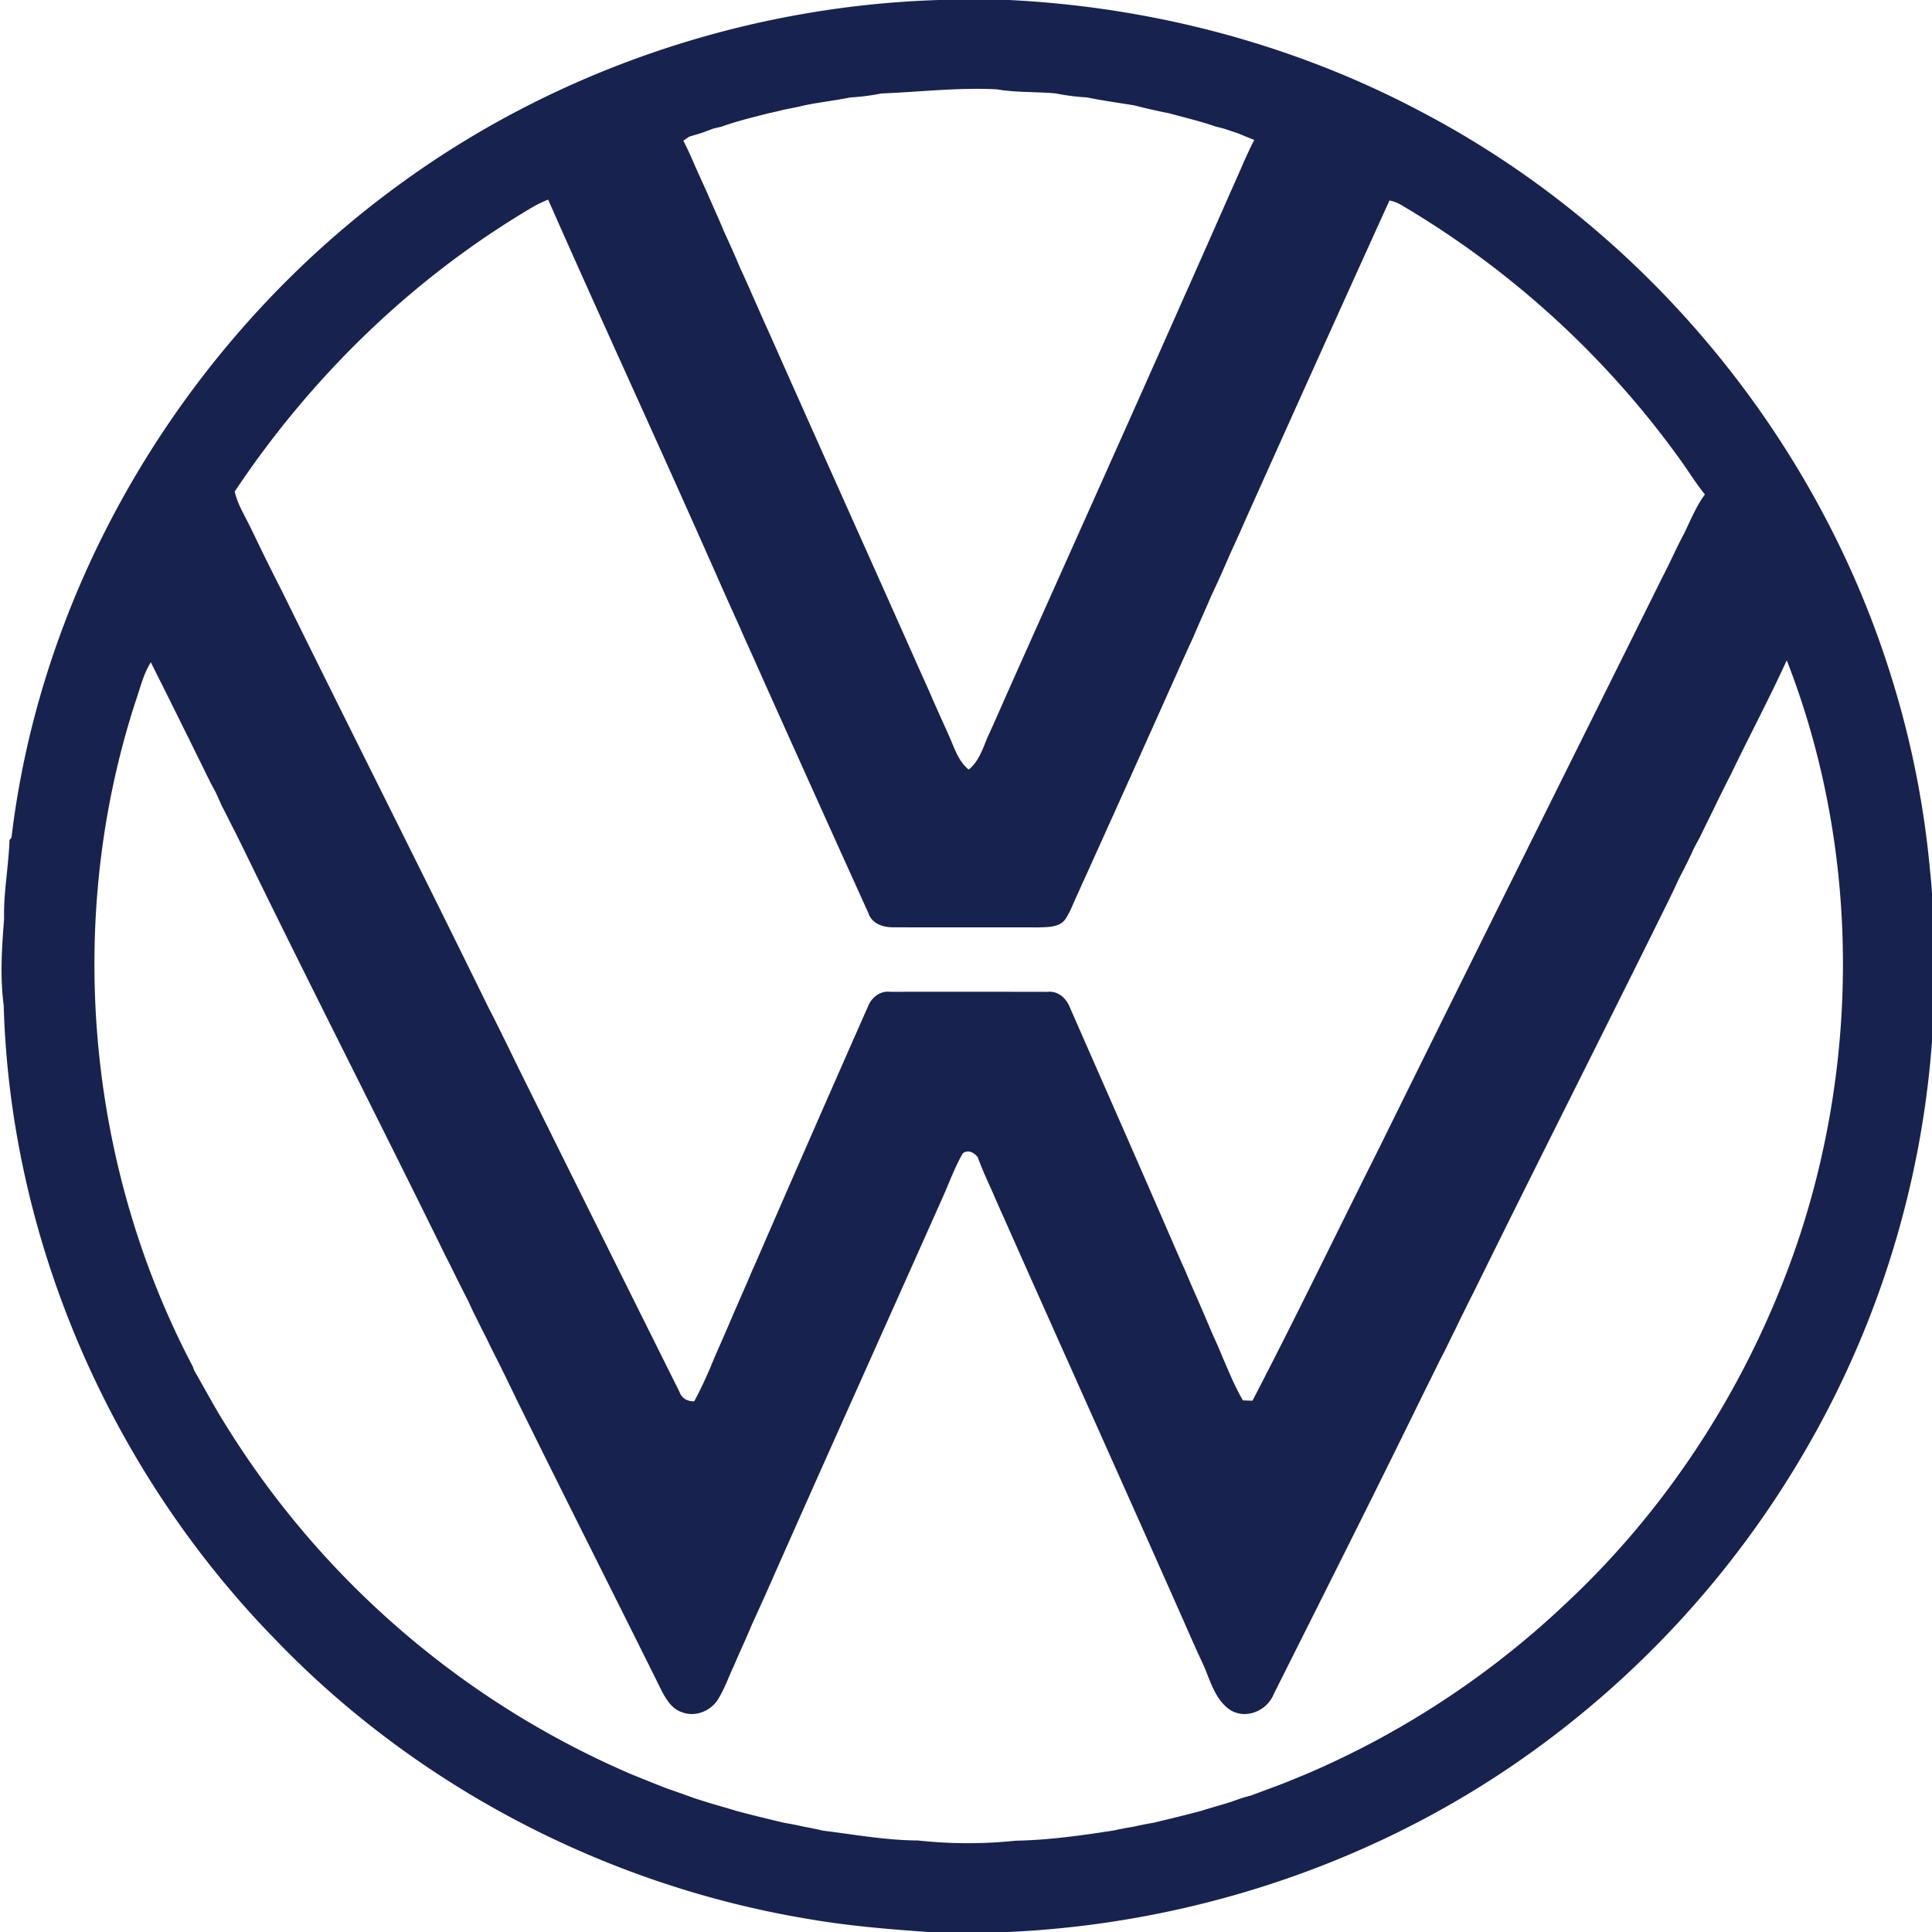 <?xml version="1.0" encoding="UTF-8"?> <svg xmlns="http://www.w3.org/2000/svg" id="Volkswagen" width="875" height="875" viewBox="0 0 875 875"><defs><style>.cls-1{fill:#17234e;}</style></defs><path class="cls-1" d="M425.145,0h31.781c65.412,3.219,130.219,20.346,188.018,51.291,100.18,52.873,177.739,146.598,211.458,254.693a421.085,421.085,0,0,1,17.767,88.905c2.579,23.6,1.049,47.485,1.209,71.192a431.412,431.412,0,0,1-57.515,190.401A439.986,439.986,0,0,1,686.258,798.74C618.854,845.069,538.237,871.301,456.623,875h-36.156c-18.371-1.28-36.778-2.81-54.936-5.993-90.932-15.188-176.832-59.863-240.767-126.395C50.246,666.387,4.665,562.027,1.677,455.302c-1.725-13.001-.836-26.09.178-39.108-.285-12.005,2.045-23.796,2.454-35.747l.889-1.085C19.284,261.148,86.545,151.258,182.99,82.022,253.168,31.39,338.694,2.721,425.145,0M399.233,42.327a104.652,104.652,0,0,1-14.121,1.814c-7.043,1.423-14.21,2.17-21.235,3.681-2.899.711-5.851,1.263-8.768,1.832-2.383.64-4.802,1.156-7.221,1.69-7.025,1.832-14.121,3.486-20.968,5.976-.978.249-2.952.711-3.948.943-1.778.676-3.557,1.352-5.335,1.992l-5.389,1.601c-.925.622-1.85,1.227-2.757,1.85,1.565,3.077,3.041,6.207,4.393,9.39,2.027,4.642,4.144,9.266,6.242,13.872,2.597,6.065,5.389,12.058,7.896,18.158,2.436,5.282,4.855,10.6,7.078,15.988,4.606,9.906,8.839,19.99,13.392,29.914,22.142,49.975,44.639,99.789,66.834,149.746,2.348,5.335,4.82,10.617,7.096,15.988,2.348,5.335,4.784,10.635,7.149,15.971,2.561,5.531,4.215,11.845,9.177,15.828,4.446-3.681,6.314-9.212,8.377-14.37,2.685-5.78,5.229-11.613,7.79-17.447C479.014,262.66,503.344,208.648,527.37,154.53c2.348-5.335,4.766-10.635,7.096-15.971,2.348-5.335,4.766-10.653,7.096-15.988,2.365-5.335,4.748-10.653,7.096-16.006Q552.5,97.842,556.359,89.118c2.348-5.353,4.784-10.653,7.06-16.024,1.494-3.255,2.97-6.527,4.642-9.71-2.757-1.049-5.424-2.259-8.163-3.29-1.832-.569-3.628-1.174-5.424-1.796-.978-.249-2.952-.747-3.948-.996-6.847-2.436-13.943-4.002-20.932-5.976-5.335-1.032-10.653-2.259-15.917-3.61-7.114-1.156-14.263-2.134-21.324-3.592a100.396,100.396,0,0,1-14.228-1.814c-8.874-.818-17.838-.338-26.641-1.85-17.464-.907-34.84,1.174-52.251,1.867M242.266,93.191c-54.51,31.888-100.981,76.918-135.963,129.418.943,4.304,2.988,8.216,5.015,12.076,2.685,5.211,5.175,10.528,7.736,15.793,2.934,5.922,5.869,11.845,8.892,17.731,30.998,62.993,62.708,125.666,93.582,188.73.871,1.654,1.725,3.308,2.579,4.98,3.539,7.132,7.078,14.299,10.546,21.484q36.467,73.521,73.077,146.972c1.032,2.988,3.61,4.322,6.669,4.268,2.739-5.051,5.175-10.279,7.434-15.561,1.956-4.909,4.162-9.71,6.26-14.566,2.027-4.624,3.966-9.284,6.011-13.908,2.081-4.873,4.304-9.675,6.296-14.583,2.081-4.588,4.073-9.23,6.082-13.872q23.262-53.434,46.809-106.761c1.654-3.877,5.549-6.758,9.906-6.207q35.587-.053,71.209.018c4.642-.569,8.501,2.828,10.084,6.936,15.49,35.338,31.087,70.622,46.418,106.031,2.027,4.642,4.037,9.284,6.136,13.89,1.992,4.891,4.179,9.71,6.278,14.548,2.027,4.624,3.966,9.301,5.976,13.943,4.588,9.87,8.181,20.221,13.605,29.682l4.339.142c19.688-37.828,38.219-76.296,57.373-114.426,42.594-86.397,85.633-172.581,128.44-258.872,3.326-6.296,6.118-12.84,9.497-19.101,3.023-6.1,5.513-12.538,9.604-18.051-3.592-4.393-6.616-9.159-9.817-13.801a415.12,415.12,0,0,0-127.035-116.88,18.256,18.256,0,0,0-6.011-2.454q-33.079,72.881-65.821,145.958c-2.81,6.527-5.904,12.912-8.661,19.439-2.063,4.66-4.162,9.301-6.331,13.908-2.597,6.082-5.371,12.094-7.914,18.194q-4.028,8.67-7.879,17.411-22.542,50.393-45.297,100.661c-1.672,3.575-2.97,7.398-5.371,10.564-2.81,3.077-7.452,2.917-11.258,3.095-21.999-.071-43.999.053-65.981-.053-4.624.107-9.835-1.494-11.435-6.314q-24.436-53.941-48.641-107.952-3.868-8.75-7.825-17.429c-2.597-6.082-5.389-12.058-8.074-18.087-2.597-5.833-5.158-11.667-7.754-17.5-24.009-54.207-48.89-108.059-72.81-162.302-2.01.871-4.037,1.743-5.976,2.81m566.954,205.856c-7.932,17.376-16.931,34.253-25.201,51.468-2.419,4.731-4.802,9.461-7.096,14.245-2.312,4.748-4.677,9.479-6.972,14.245-.907,1.69-1.814,3.397-2.721,5.086-.836,1.832-1.69,3.664-2.561,5.478-.462.925-1.369,2.757-1.832,3.681-.889,1.672-1.761,3.379-2.632,5.069-1.369,3.13-2.881,6.189-4.357,9.266-28.989,58.689-58.582,117.093-87.518,175.818-.445.889-1.316,2.65-1.761,3.539-1.245,2.348-2.383,4.748-3.557,7.149-1.209,2.348-2.365,4.731-3.486,7.149-1.174,2.348-2.383,4.695-3.504,7.096-.427.889-1.298,2.685-1.743,3.575-.854,1.654-1.725,3.308-2.579,4.962-2.863,5.976-5.887,11.862-8.786,17.82-21.715,44.39-43.963,88.514-66.105,132.691-3.059,7.558-12.787,11.56-19.883,6.9-7.309-5.14-9.07-14.583-12.805-22.16-2.668-5.78-5.264-11.613-7.807-17.447-26.339-59.472-53.051-118.783-79.479-178.219-2.33-5.353-4.82-10.635-7.078-16.024-2.383-5.353-4.909-10.653-6.865-16.184-1.529-2.188-4.322-3.753-6.811-1.956-3.753,6.438-6.207,13.534-9.284,20.31-26.695,59.916-53.656,119.708-80.155,179.713-2.081,4.588-4.179,9.195-6.26,13.801-2.525,6.082-5.335,12.04-7.914,18.122-2.508,5.282-4.393,10.92-7.594,15.882-3.45,5.033-10.297,7.63-16.095,5.3-4.286-1.405-6.847-5.442-8.874-9.195-21.999-44.372-44.372-88.567-66.23-132.993-1.12-2.383-2.294-4.748-3.45-7.096-2.276-4.784-4.66-9.515-7.06-14.228-.445-.889-1.316-2.685-1.761-3.592-1.12-2.383-2.348-4.713-3.539-7.06-1.156-2.383-2.33-4.748-3.539-7.096-.871-1.939-1.761-3.841-2.668-5.744-1.476-2.846-2.899-5.691-4.339-8.537-1.761-3.575-3.486-7.149-5.335-10.671C173.12,510.381,143.277,452.03,114.502,393.145c-.427-.907-1.316-2.703-1.761-3.592-2.01-4.233-4.126-8.412-6.189-12.627-2.134-4.037-4.09-8.163-6.225-12.2-.818-1.885-1.672-3.77-2.508-5.638-.907-1.654-1.778-3.308-2.65-4.962-8.91-18.087-17.802-36.174-26.872-54.172-3.432,5.478-4.837,11.845-6.954,17.873C29.367,416.283,39.095,527.276,87.292,618.849c.178.48.534,1.458.729,1.939,4.588,7.914,8.839,16.024,13.712,23.778a403.127,403.127,0,0,0,184.248,159.012c2.97,1.192,5.922,2.419,8.91,3.575,2.188.907,4.393,1.743,6.598,2.65,2.525.854,5.069,1.778,7.612,2.65,1.778.64,3.557,1.28,5.335,1.939,1.778.569,3.557,1.138,5.353,1.69,4.571,1.441,9.212,2.65,13.765,4.09,7.078,1.903,14.21,3.61,21.341,5.318,2.952.516,5.922,1.067,8.857,1.743,2.97.569,5.976,1.138,8.946,1.867,14.299,1.743,28.526,4.375,43.003,4.446a208.411,208.411,0,0,0,44.301.107c15.01-.285,29.896-2.383,44.693-4.677,2.97-.711,5.976-1.209,8.981-1.725,2.934-.711,5.904-1.227,8.892-1.761,7.114-1.725,14.245-3.415,21.324-5.318,4.553-1.441,9.159-2.685,13.712-4.126,1.814-.658,3.61-1.28,5.442-1.903.925-.249,2.774-.765,3.717-1.014,5.264-2.01,10.582-3.895,15.828-5.958,2.952-1.209,5.922-2.436,8.892-3.646A399.335,399.335,0,0,0,709.538,725.859c48.338-45.208,84.548-102.99,105.409-165.734,27.726-84.228,26.588-178.308-5.727-261.077Z"></path></svg> 
